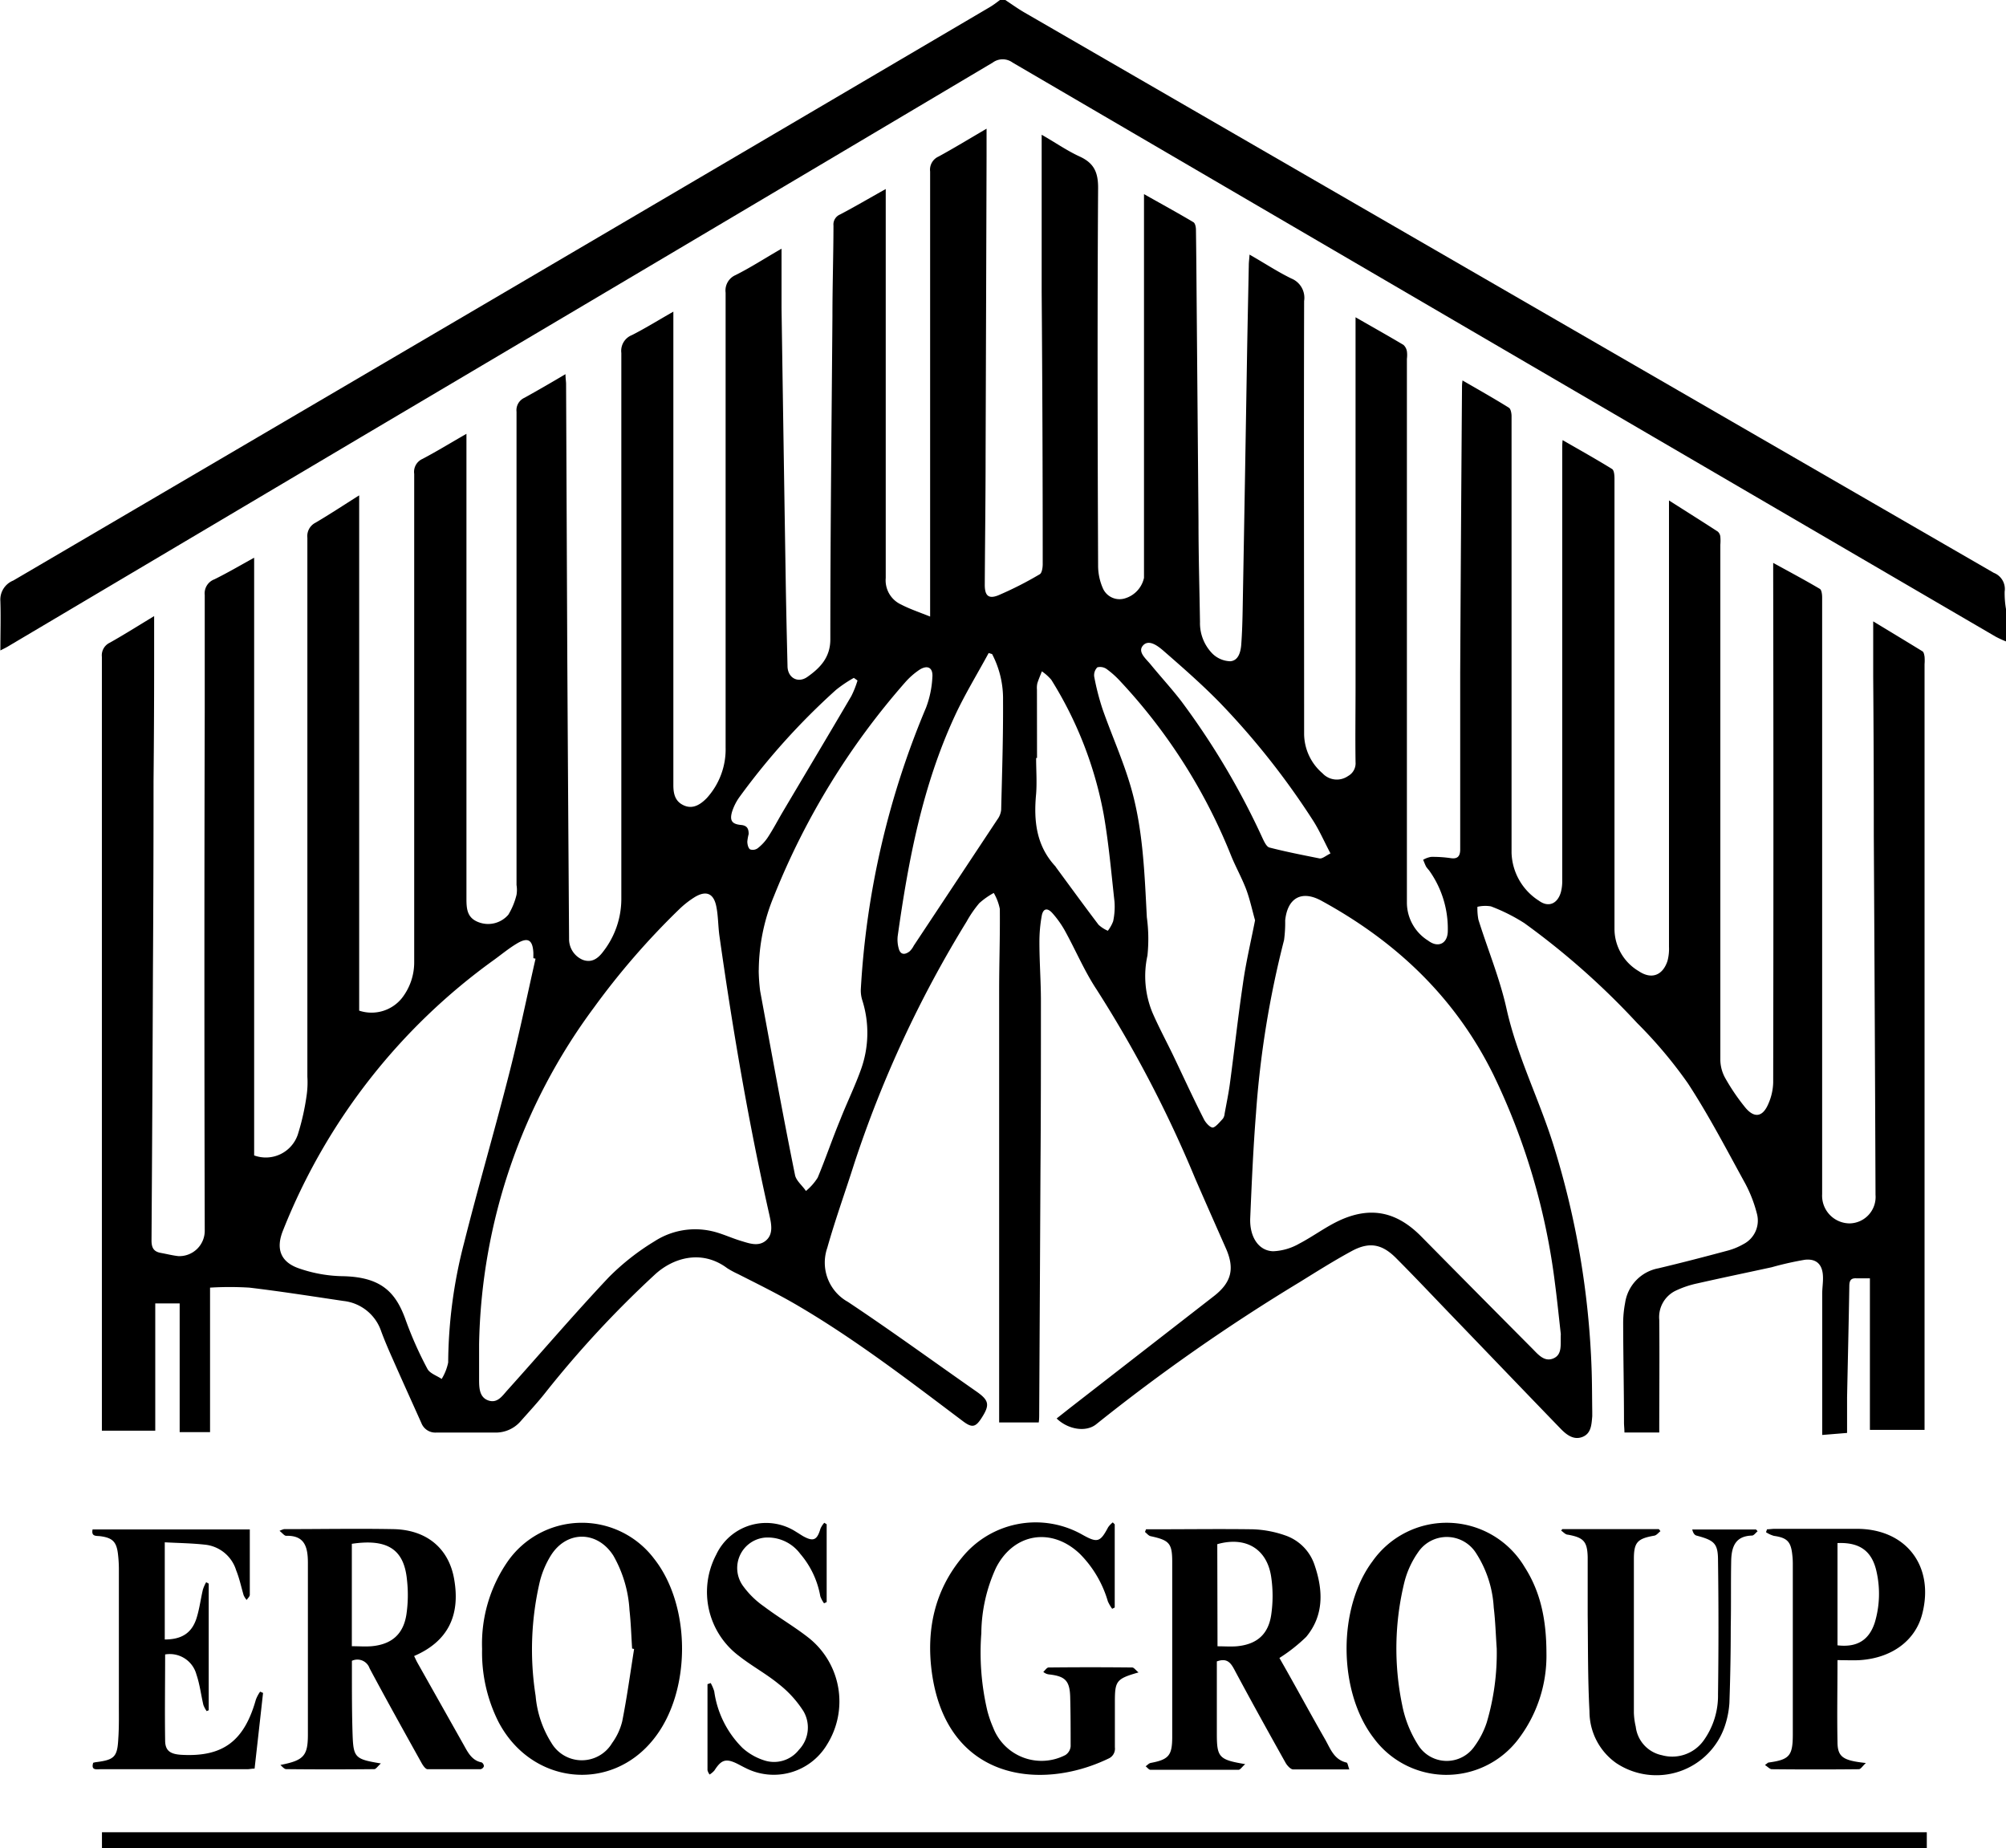 <?xml version="1.0" encoding="UTF-8"?> <svg xmlns="http://www.w3.org/2000/svg" viewBox="0 0 267.97 246.9"><title>Asset 2</title><g id="Layer_2" data-name="Layer 2"><g id="Layer_1_Image" data-name="Layer 1 Image"><path d="M134.29,0c.85.56,1.68,1.16,2.56,1.67q64.74,37.44,129.49,74.85a2.31,2.31,0,0,1,1.45,2.5,12.43,12.43,0,0,0,.18,2.34v4.32a13.48,13.48,0,0,1-1.39-.64Q200.91,46.72,135.27,8.36a2.24,2.24,0,0,0-2.66,0Q90.42,33.42,48.19,58.41L1,86.39c-.27.16-.56.29-.95.5,0-2.27.07-4.44,0-6.6a2.74,2.74,0,0,1,1.72-2.74Q67,39.32,132.14,1c.5-.29,1-.66,1.43-1Z"></path><path d="M124.25,82.36V80.51q0-28.8,0-57.6a1.92,1.92,0,0,1,1.13-2c2.12-1.16,4.19-2.42,6.41-3.72v3.59q-.06,20.1-.13,40.19c0,5.72-.08,11.44-.11,17.16,0,1.42.49,1.92,1.81,1.39a47.08,47.08,0,0,0,5.53-2.81c.3-.17.4-.89.4-1.36q0-18.18-.14-36.35,0-9.78,0-19.56V18c1.77,1,3.34,2.11,5.06,2.9,1.91.87,2.49,2.09,2.48,4.22-.11,16.84-.07,33.68,0,50.52a7.51,7.51,0,0,0,.61,2.88,2.43,2.43,0,0,0,2.87,1.44,3.68,3.68,0,0,0,2.65-2.77c0-.32,0-.64,0-1V25.93c2.32,1.31,4.48,2.49,6.6,3.75.24.14.34.67.34,1,.05,3.44.07,6.88.1,10.32q.12,14.32.24,28.66c0,4.48.13,9,.2,13.43a5.81,5.81,0,0,0,1.68,4.24,3.55,3.55,0,0,0,2.36,1c1.1-.08,1.39-1.24,1.47-2.21.13-1.75.17-3.51.2-5.27q.3-16.55.57-33.09c.07-4.12.16-8.24.24-12.35,0-.39.06-.78.1-1.4,2,1.14,3.73,2.29,5.6,3.2a2.78,2.78,0,0,1,1.69,3c-.05,19.28,0,38.56,0,57.84a7,7,0,0,0,2.46,5.25,2.61,2.61,0,0,0,3.41.36,1.94,1.94,0,0,0,1-1.86c-.05-3.32,0-6.64,0-10V42.38c2.28,1.31,4.35,2.47,6.4,3.69a1.5,1.5,0,0,1,.46.86,3.84,3.84,0,0,1,0,1q0,36.36,0,72.72a6,6,0,0,0,2.84,5c1.31,1,2.56.42,2.62-1.19a13.36,13.36,0,0,0-2.5-8.2,5.58,5.58,0,0,1-.38-.47c-.16-.3-.27-.62-.41-.94a3.18,3.18,0,0,1,1.06-.39,16.4,16.4,0,0,1,2.62.17c.92.14,1.25-.26,1.27-1.1,0-.68,0-1.36,0-2,0-7.24,0-14.48,0-21.71q.1-19,.24-38c0-.27,0-.53.07-1,2.16,1.25,4.2,2.4,6.19,3.64.26.16.36.75.36,1.14,0,3.64,0,7.28,0,10.92q0,23.7,0,47.4a7.87,7.87,0,0,0,3.66,6.4c1.28.94,2.49.4,2.93-1.15a5.69,5.69,0,0,0,.18-1.54q0-28.86,0-57.72c0-.3,0-.61.05-1.12,2.3,1.33,4.48,2.54,6.61,3.86.27.17.32.84.32,1.28q0,13.8,0,27.6,0,16.26,0,32.52a6.57,6.57,0,0,0,3.23,5.67c1.7,1.15,3.21.59,3.85-1.36a6.27,6.27,0,0,0,.2-1.89q0-28.92,0-57.84V66.85c2.31,1.47,4.43,2.8,6.52,4.16a1.06,1.06,0,0,1,.34.68,6.47,6.47,0,0,1,0,1.08q0,34.44,0,68.88a5.17,5.17,0,0,0,.7,2.44,27.85,27.85,0,0,0,2.63,3.85c1.21,1.46,2.32,1.28,3.07-.46a7.51,7.51,0,0,0,.66-2.86q.06-33.9,0-67.8V75.19c2.22,1.22,4.25,2.3,6.23,3.47.25.15.31.77.31,1.17q0,9.06,0,18.12,0,30.76,0,61.55a3.7,3.7,0,0,0,3.66,3.92,3.53,3.53,0,0,0,3.47-3.81q-.09-24-.23-48,0-10.62-.08-21.24c0-2.38,0-4.77,0-7.37,2.26,1.37,4.43,2.68,6.58,4,.18.11.24.47.28.72a6.13,6.13,0,0,1,0,1V191h-7.3V170.76c-.68,0-1.22,0-1.75,0-.79-.06-1,.28-1,1.05-.08,5-.2,9.91-.3,14.87,0,1.55,0,3.1,0,4.73l-3.32.27V172.8c0-.76.13-1.52.1-2.27-.05-1.6-.85-2.43-2.43-2.25a43.3,43.3,0,0,0-4.43,1c-3.32.72-6.64,1.41-9.95,2.16a13,13,0,0,0-2.93,1,3.92,3.92,0,0,0-2.13,3.85c.05,5,0,10,0,15.06H217c0-.41-.05-.83-.06-1.25,0-4.4-.1-8.8-.11-13.2a14.49,14.49,0,0,1,.26-2.86,5.51,5.51,0,0,1,4.44-4.62c3.07-.73,6.12-1.52,9.17-2.34a8.85,8.85,0,0,0,2.21-.9,3.53,3.53,0,0,0,1.78-4.08,17.9,17.9,0,0,0-1.55-4c-2.48-4.51-4.86-9.1-7.67-13.4a60.22,60.22,0,0,0-6.78-8.05,101.54,101.54,0,0,0-15.06-13.34,24,24,0,0,0-4.47-2.24,4.6,4.6,0,0,0-1.8.06,8,8,0,0,0,.13,1.71c1.25,4,2.85,7.83,3.75,11.87,1.41,6.37,4.38,12.15,6.3,18.32a113.33,113.33,0,0,1,5.07,29.79c.07,1.92.06,3.84.09,5.76,0,.2,0,.4,0,.6-.1,1.08-.12,2.29-1.3,2.76s-2.15-.29-2.94-1.11c-4.78-4.94-9.54-9.91-14.31-14.86-2.53-2.62-5-5.25-7.59-7.85-1.91-1.95-3.62-2.29-6-1s-4.69,2.75-7,4.18a253,253,0,0,0-27.11,18.94c-1.33,1.09-3.72.76-5.3-.76l1.76-1.39,19.23-14.94c2.36-1.83,2.83-3.67,1.62-6.4-1.37-3.1-2.75-6.21-4.1-9.32a161.94,161.94,0,0,0-13.17-25.25c-1.64-2.48-2.81-5.28-4.26-7.9a13.2,13.2,0,0,0-1.67-2.33c-.67-.73-1.22-.59-1.4.38a19.42,19.42,0,0,0-.31,3.57c0,2.6.2,5.2.2,7.79,0,7.52,0,15-.06,22.56q-.08,16.32-.17,32.63c0,.35,0,.7-.06,1.13h-5.29v-1.42q0-28.14,0-56.28c0-3.63.13-7.27.09-10.9a6.9,6.9,0,0,0-.81-2.13,10.29,10.29,0,0,0-1.93,1.36,15.23,15.23,0,0,0-1.7,2.47,152.42,152.42,0,0,0-15,32.3c-1.19,3.76-2.54,7.48-3.61,11.28a6,6,0,0,0,2.75,7.21c5.82,3.87,11.48,8,17.21,12,1.65,1.16,1.77,1.77.68,3.47-.82,1.3-1.3,1.39-2.52.47-7.28-5.48-14.51-11.05-22.4-15.64-2.49-1.44-5.07-2.71-7.61-4a12.34,12.34,0,0,1-1.48-.8c-3.37-2.52-7.23-1.43-9.73.92A139.15,139.15,0,0,0,72.88,186c-1.06,1.35-2.24,2.61-3.37,3.89a4.39,4.39,0,0,1-3.42,1.47c-2.6,0-5.2,0-7.8,0a2,2,0,0,1-2-1.27c-1.27-2.84-2.56-5.67-3.81-8.51-.55-1.23-1.09-2.48-1.56-3.75a6,6,0,0,0-5.05-4.05c-4.18-.62-8.36-1.28-12.56-1.78a43.73,43.73,0,0,0-5.25,0v19.3H24V174.11H20.74v17H13.61v-1.37q0-51,0-102a1.86,1.86,0,0,1,1.06-1.89c1.94-1.09,3.82-2.28,5.92-3.55V88.2q0,8.1-.08,16.2,0,12.6-.08,25.19-.07,18.06-.19,36.11c0,1,.31,1.49,1.23,1.66s1.56.34,2.34.43a3.39,3.39,0,0,0,3.54-3.47q-.09-34.86,0-69.71c0-5,0-10.08,0-15.12a2,2,0,0,1,1.28-2.1c1.75-.86,3.43-1.85,5.32-2.89v79.84a4.51,4.51,0,0,0,5.83-2.78,32,32,0,0,0,1.21-5.46,12.37,12.37,0,0,0,.07-2.28q0-36,0-72a2,2,0,0,1,1.09-2c1.92-1.13,3.78-2.36,5.83-3.65V135a5.21,5.21,0,0,0,5.69-1.65,7.76,7.76,0,0,0,1.66-4.89q0-32.58,0-65.16a1.89,1.89,0,0,1,1.11-2c1.9-1,3.74-2.13,5.87-3.35V59.6q0,30.24,0,60.48c0,1.37.11,2.53,1.6,3.1a3.56,3.56,0,0,0,4-1A9.38,9.38,0,0,0,69,119.53a4.07,4.07,0,0,0,0-1.31Q69,86.6,69,55a1.82,1.82,0,0,1,1.07-1.87c1.8-1,3.53-2,5.47-3.15,0,.52.07.9.08,1.27q.08,18.17.16,36.35.11,18.9.24,37.79a3,3,0,0,0,1.82,2.82c1.26.47,2.11-.25,2.76-1.13A11.46,11.46,0,0,0,83,120.15q0-36.48,0-73a2.26,2.26,0,0,1,1.42-2.39c1.81-.92,3.54-2,5.53-3.13V43.2q0,30.84,0,61.68c0,1.25.28,2.23,1.46,2.73s2.18-.16,3-1a9.68,9.68,0,0,0,2.52-6.8q0-30.36,0-60.72a2.24,2.24,0,0,1,1.32-2.34c2-1,3.86-2.21,6.15-3.53,0,2.83,0,5.37,0,7.9q.27,18.22.56,36.46c.06,3.79.15,7.59.24,11.38,0,1.56,1.37,2.36,2.64,1.47,1.71-1.2,3.07-2.6,3.08-5,0-14.39.17-28.79.28-43.18,0-4,.13-8.07.14-12.11a1.45,1.45,0,0,1,.88-1.49c2-1.05,3.9-2.17,6.1-3.4v1.55c0,16.81,0,33.61,0,50.41a3.56,3.56,0,0,0,2.09,3.56C121.46,81.32,122.77,81.77,124.25,82.36Zm84.25,95.85c-.24-2.1-.47-4.41-.77-6.7a89.07,89.07,0,0,0-8.21-27.9c-5.09-10.35-13-17.83-23-23.29-2.64-1.45-4.54-.38-4.84,2.64a17.27,17.27,0,0,1-.15,2.61,129.48,129.48,0,0,0-3.75,23.15c-.37,4.65-.57,9.32-.77,14-.1,2.51,1.13,4.38,3.08,4.42a7.64,7.64,0,0,0,3.44-1c1.92-1,3.65-2.33,5.6-3.2,4.12-1.82,7.52-1,10.69,2.19q7.41,7.51,14.86,15c.78.78,1.61,1.85,2.84,1.32S208.43,179.51,208.5,178.21ZM64,179.52c0,1.56,0,3.12,0,4.68,0,1.11,0,2.44,1.23,2.87s1.88-.63,2.57-1.39c4.5-5,8.9-10.16,13.53-15.07a31.93,31.93,0,0,1,6.09-4.79,10,10,0,0,1,7.6-1.38c1.35.29,2.63.92,4,1.33,1.1.33,2.32.79,3.32-.08s.69-2.23.44-3.39C100,150,97.88,137.55,96.11,125.05c-.19-1.34-.16-2.72-.43-4-.36-1.75-1.38-2.13-2.9-1.2a12.48,12.48,0,0,0-2.07,1.63,100.57,100.57,0,0,0-11.37,13.11A77.77,77.77,0,0,0,64,179.52Zm7.53-51.46-.28-.07c0-.24,0-.48,0-.72-.09-1.72-.72-2.12-2.19-1.24-1.06.63-2,1.41-3,2.14a81.46,81.46,0,0,0-28.24,36.16c-1,2.43-.38,4.23,2.09,5.09a18.7,18.7,0,0,0,5.72,1.05c5.23.07,7.24,2.07,8.59,5.93a49.37,49.37,0,0,0,2.87,6.44c.32.62,1.25.91,1.91,1.36a6.82,6.82,0,0,0,.87-2.2A64.72,64.72,0,0,1,62,166c1.86-7.39,4-14.71,5.89-22.09C69.25,138.66,70.34,133.35,71.54,128.06Zm29.82,1.55a24.88,24.88,0,0,0,.19,2.74c1.52,8.21,3,16.41,4.66,24.6.15.78,1,1.43,1.46,2.14a7.44,7.44,0,0,0,1.57-1.78c1.06-2.54,1.94-5.15,3-7.71.9-2.3,2-4.53,2.82-6.85a14.43,14.43,0,0,0,.16-9.07,4.36,4.36,0,0,1-.22-1.51,113,113,0,0,1,8.71-37.63,13.31,13.31,0,0,0,.85-4.07c.11-1.3-.65-1.69-1.73-1a9.85,9.85,0,0,0-1.88,1.65,98.79,98.79,0,0,0-17.54,28.55A26.17,26.17,0,0,0,101.36,129.61Zm66.3-6.7c-.38-1.34-.68-2.78-1.19-4.14-.58-1.52-1.41-3-2-4.46A74.66,74.66,0,0,0,149.65,91a12.26,12.26,0,0,0-1.78-1.6,1.52,1.52,0,0,0-1.28-.26,1.49,1.49,0,0,0-.42,1.25,33.12,33.12,0,0,0,1.13,4.38c1.21,3.45,2.73,6.81,3.75,10.32,1.65,5.67,1.84,11.57,2.15,17.44a21.45,21.45,0,0,1,.08,5.12,12.78,12.78,0,0,0,.67,7.62c.87,2,1.92,3.94,2.87,5.92,1.32,2.77,2.6,5.56,4,8.31.24.49.87,1.17,1.22,1.11s.91-.73,1.32-1.18a1.34,1.34,0,0,0,.23-.67c.25-1.38.54-2.75.72-4.13.59-4.39,1.07-8.8,1.72-13.18C166.42,128.62,167.08,125.87,167.66,122.91ZM132.53,87.37l-.46-.14c-1.51,2.79-3.18,5.51-4.51,8.38-4.33,9.34-6.22,19.32-7.64,29.42a4.38,4.38,0,0,0,.13,1.65c.23.9.83.88,1.45.41a2.68,2.68,0,0,0,.56-.76q5.59-8.43,11.17-16.86a2.6,2.6,0,0,0,.51-1.3c.12-4.86.28-9.73.25-14.59A12.85,12.85,0,0,0,132.53,87.37Zm6,13.88h-.12c0,1.6.12,3.21,0,4.79-.34,3.57,0,6.92,2.58,9.69l.06.1c1.89,2.57,3.77,5.15,5.7,7.7a4.34,4.34,0,0,0,1.24.8,4.87,4.87,0,0,0,.71-1.27,9.22,9.22,0,0,0,.18-2.61c-.43-3.89-.77-7.79-1.44-11.64a51.53,51.53,0,0,0-7-18,6.27,6.27,0,0,0-1.26-1.13c-.21.54-.44,1.06-.61,1.6a2.93,2.93,0,0,0-.05.84ZM177.73,114c-.86-1.64-1.45-3-2.26-4.29a102.74,102.74,0,0,0-12.54-15.87c-2.38-2.43-4.94-4.67-7.5-6.9-.73-.63-1.94-1.59-2.73-.73s.39,1.79,1,2.54c1.34,1.64,2.78,3.2,4.07,4.87a100.87,100.87,0,0,1,10.92,18.42c.21.44.51,1.07.88,1.17,2.2.57,4.42,1,6.66,1.45C176.61,114.76,177.07,114.33,177.73,114ZM114.55,90.9l-.49-.35a17.22,17.22,0,0,0-2.39,1.61,92.16,92.16,0,0,0-12.89,14.31,7.06,7.06,0,0,0-1,2c-.32,1.15,0,1.62,1.23,1.73.8.08,1,.51,1,1.21a6.59,6.59,0,0,0-.18,1c0,.37.12.88.37,1.05a1.12,1.12,0,0,0,1-.14,6.18,6.18,0,0,0,1.37-1.47c.72-1.1,1.33-2.27,2-3.41,3.05-5.15,6.12-10.28,9.15-15.45A12.74,12.74,0,0,0,114.55,90.9Z"></path><path d="M257.39,244.75v2.15H13.62v-2.15Z"></path><path d="M170.91,221.47c2,3.48,4,7.21,6.13,10.92.69,1.23,1.18,2.67,2.83,3.05.15,0,.21.49.38.92-2.64,0-5.07,0-7.49,0-.34,0-.78-.48-1-.84-2.34-4.18-4.66-8.36-6.92-12.59-.51-.95-1.05-1.45-2.29-1v9.61c0,3.2.26,3.52,3.79,4.11-.43.37-.66.76-.9.76-3.92,0-7.84,0-11.75,0-.22,0-.43-.31-.65-.47.23-.16.43-.4.68-.45,2.4-.45,2.86-1,2.87-3.42q0-11.69,0-23.38c0-2.54-.36-2.94-2.89-3.49-.28-.06-.5-.37-.75-.56l.14-.36h1.15c4.36,0,8.72-.06,13.07,0a14.47,14.47,0,0,1,4.32.8,6.27,6.27,0,0,1,4,4.05c1.13,3.34,1.23,6.66-1.14,9.52A22,22,0,0,1,170.91,221.47Zm-8.27-1.56c.89,0,1.73.06,2.55,0,2.65-.24,4.22-1.54,4.62-4.18a17.37,17.37,0,0,0,0-5.09c-.56-3.78-3.43-5.44-7.2-4.37Z"></path><path d="M37.46,235.76c3.09-.6,3.66-1.2,3.67-4q0-11.52,0-23c0-2.23-.5-3.67-2.91-3.61-.24,0-.49-.36-.88-.66a3.26,3.26,0,0,1,.6-.23c4.88,0,9.76-.09,14.63,0,4.43.09,7.35,2.57,8.08,6.58.91,5-.86,8.44-5.33,10.37.15.3.28.61.45.91L62,233.18c.55,1,1.09,2,2.34,2.24a.61.61,0,0,1,.3.52.6.6,0,0,1-.45.39c-2.36,0-4.72,0-7.07,0-.29,0-.64-.53-.83-.88-2.33-4.19-4.67-8.38-6.92-12.6a1.72,1.72,0,0,0-2.36-1c0,.48,0,1,0,1.57,0,2.75,0,5.51.09,8.27.11,3.11.33,3.3,3.78,3.87-.42.37-.65.76-.89.76q-5.88.06-11.75,0C38,236.33,37.71,236,37.46,235.76ZM47,206.22V219.9c.93,0,1.8.07,2.65,0,2.7-.25,4.26-1.63,4.65-4.31a17.91,17.91,0,0,0,.07-4.51C54,207.07,51.89,205.49,47,206.22Z"></path><path d="M64.4,220.27a19.33,19.33,0,0,1,3.39-11.65,12.09,12.09,0,0,1,19.57-.43c5,6.31,5,17.76,0,24.06-5.74,7.3-16.4,6.14-20.78-2.26A20.59,20.59,0,0,1,64.4,220.27Zm20.3,0-.26-.06c-.11-1.71-.16-3.43-.35-5.14a16.55,16.55,0,0,0-2.16-7.28c-2.15-3.35-6.24-3.37-8.35,0a12.33,12.33,0,0,0-1.45,3.4,39.81,39.81,0,0,0-.58,15.34,14,14,0,0,0,2.12,6.3,4.71,4.71,0,0,0,8.1,0,8.26,8.26,0,0,0,1.35-2.9C83.75,226.76,84.19,223.53,84.7,220.31Z"></path><path d="M206.58,220.83a18.39,18.39,0,0,1-3.89,11.66,12.06,12.06,0,0,1-19.2-.34c-4.75-6.2-4.82-17.34-.15-23.59a12.12,12.12,0,0,1,20.33.77C205.81,212.67,206.57,216.38,206.58,220.83Zm-6.64-.6c-.13-1.83-.18-3.67-.4-5.49a14.92,14.92,0,0,0-2.39-7.32,4.62,4.62,0,0,0-7.72-.06,12.06,12.06,0,0,0-1.83,4,37.21,37.21,0,0,0-.29,16.4,15.42,15.42,0,0,0,2.15,5.37,4.5,4.5,0,0,0,7.53.11,11.31,11.31,0,0,0,1.62-3.17A32.59,32.59,0,0,0,199.94,220.23Z"></path><path d="M148.91,203.62v11.11l-.34.17a5.23,5.23,0,0,1-.58-1,14.88,14.88,0,0,0-3.73-6.33c-3.79-3.62-8.87-2.78-11.22,1.88a21.32,21.32,0,0,0-1.95,8.71,34,34,0,0,0,.8,10.35,15.09,15.09,0,0,0,.78,2.26,6.92,6.92,0,0,0,9.66,3.66,1.54,1.54,0,0,0,.69-1.16c0-2.2,0-4.4-.06-6.6s-.71-2.76-2.8-3a1.38,1.38,0,0,1-.79-.34c.24-.21.47-.59.71-.59q5.58-.06,11.16,0c.24,0,.47.36.85.66-3,.86-3.16,1.14-3.16,4,0,2,0,4,0,6a1.44,1.44,0,0,1-.88,1.52c-9.16,4.4-21.65,2.83-23.58-11.59-.73-5.53.33-10.77,4-15.23a12.66,12.66,0,0,1,16.13-3.09c2,1.12,2.37,1,3.43-1a3.16,3.16,0,0,1,.62-.65Z"></path><path d="M27.88,211.54v16.91l-.27.12a3.62,3.62,0,0,1-.44-.82c-.32-1.35-.48-2.76-.93-4.07A3.68,3.68,0,0,0,22.06,221c0,3.82-.06,7.65,0,11.48,0,1.41.71,1.85,2.24,1.93,5.48.29,8.32-1.83,9.88-7.37a4.8,4.8,0,0,1,.57-1.07l.39.17c-.37,3.36-.75,6.72-1.13,10.11-.38,0-.65.07-.92.08H13.45c-.54,0-1.32.2-1-.86a2.85,2.85,0,0,1,.35-.08c2.46-.31,2.88-.68,3-3.12.12-1.67.07-3.35.08-5q0-8.88,0-17.75a17.15,17.15,0,0,0-.13-2c-.2-1.6-.75-2.11-2.38-2.32-.5-.06-1.21.08-1-.9H33.37v3.81c0,1.64,0,3.28,0,4.92,0,.23-.27.46-.42.69a2.62,2.62,0,0,1-.4-.62c-.33-1.11-.56-2.25-1-3.33a4.88,4.88,0,0,0-4.22-3.44c-1.74-.19-3.49-.21-5.32-.31V219c2.2,0,3.58-.81,4.23-2.8.4-1.25.56-2.57.86-3.85a5.26,5.26,0,0,1,.44-1Z"></path><path d="M245.46,221.76c0,3.77-.07,7.33,0,10.88,0,2.07.72,2.53,3.79,2.86-.44.41-.68.82-.93.83q-5.81.06-11.63,0c-.27,0-.54-.32-.92-.56.34-.25.4-.32.46-.33,2.78-.38,3.25-.87,3.26-3.68q0-11.5,0-23a9.79,9.79,0,0,0-.07-1.08c-.18-1.76-.7-2.27-2.45-2.52a3.9,3.9,0,0,1-1.06-.49l.14-.39c.35,0,.7-.06,1-.06,3.68,0,7.36,0,11,0,6.6,0,10.38,5,8.73,11.37-.91,3.56-4.07,5.9-8.36,6.17C247.55,221.81,246.56,221.76,245.46,221.76Zm0-15.64v13.66c2.61.31,4.24-.69,5-3.1a13.42,13.42,0,0,0,.24-6.63C250.12,207.25,248.51,206,245.48,206.12Z"></path><path d="M208.69,204.26H221.6l.21.27c-.27.21-.52.55-.82.6-2.25.4-2.73.87-2.73,3.13q0,10.25,0,20.5a9.33,9.33,0,0,0,.25,1.89,4.41,4.41,0,0,0,3.5,3.81,5.16,5.16,0,0,0,5.55-1.94,10.27,10.27,0,0,0,1.94-6.19q.12-8.94,0-17.87c0-2.31-.5-2.7-2.88-3.34-.26-.07-.46-.36-.56-.81h8.52l.21.23c-.25.2-.49.57-.75.58-2,.06-2.73,1.19-2.78,3.33-.06,3,0,5.91-.06,8.87,0,3.4-.06,6.79-.18,10.19a12.21,12.21,0,0,1-.59,3,9.66,9.66,0,0,1-14.53,5,8.43,8.43,0,0,1-3.57-6.89c-.23-4.31-.19-8.63-.24-12.94,0-2.56,0-5.12,0-7.68-.05-2.12-.57-2.62-2.65-3-.32,0-.6-.35-.89-.54Z"></path><path d="M110.43,203.61V214l-.35.17a3.89,3.89,0,0,1-.5-.94,11.85,11.85,0,0,0-2.68-5.67,5.4,5.4,0,0,0-4.7-2.17,4.08,4.08,0,0,0-3,6.38,11.7,11.7,0,0,0,2.87,2.83c1.9,1.44,4,2.65,5.88,4.12a10.85,10.85,0,0,1,2.52,14.33,8.29,8.29,0,0,1-10.89,3.11c-.36-.17-.71-.37-1.07-.55-1.53-.76-2.15-.56-3.07.88a2.7,2.7,0,0,1-.65.55,1.72,1.72,0,0,1-.28-.58q0-5.75,0-11.49l.43-.15a6.17,6.17,0,0,1,.47,1.1,13.19,13.19,0,0,0,3.79,7.58,7.94,7.94,0,0,0,2.86,1.64,4.21,4.21,0,0,0,4.66-1.4,4.31,4.31,0,0,0,.62-5.14,14.46,14.46,0,0,0-3.33-3.66c-1.66-1.36-3.59-2.4-5.28-3.73a10.68,10.68,0,0,1-3.06-13.53,7.36,7.36,0,0,1,10.69-3.05c.31.18.61.39.92.57,1.37.76,1.87.54,2.32-1a3,3,0,0,1,.51-.79Z"></path></g></g></svg> 